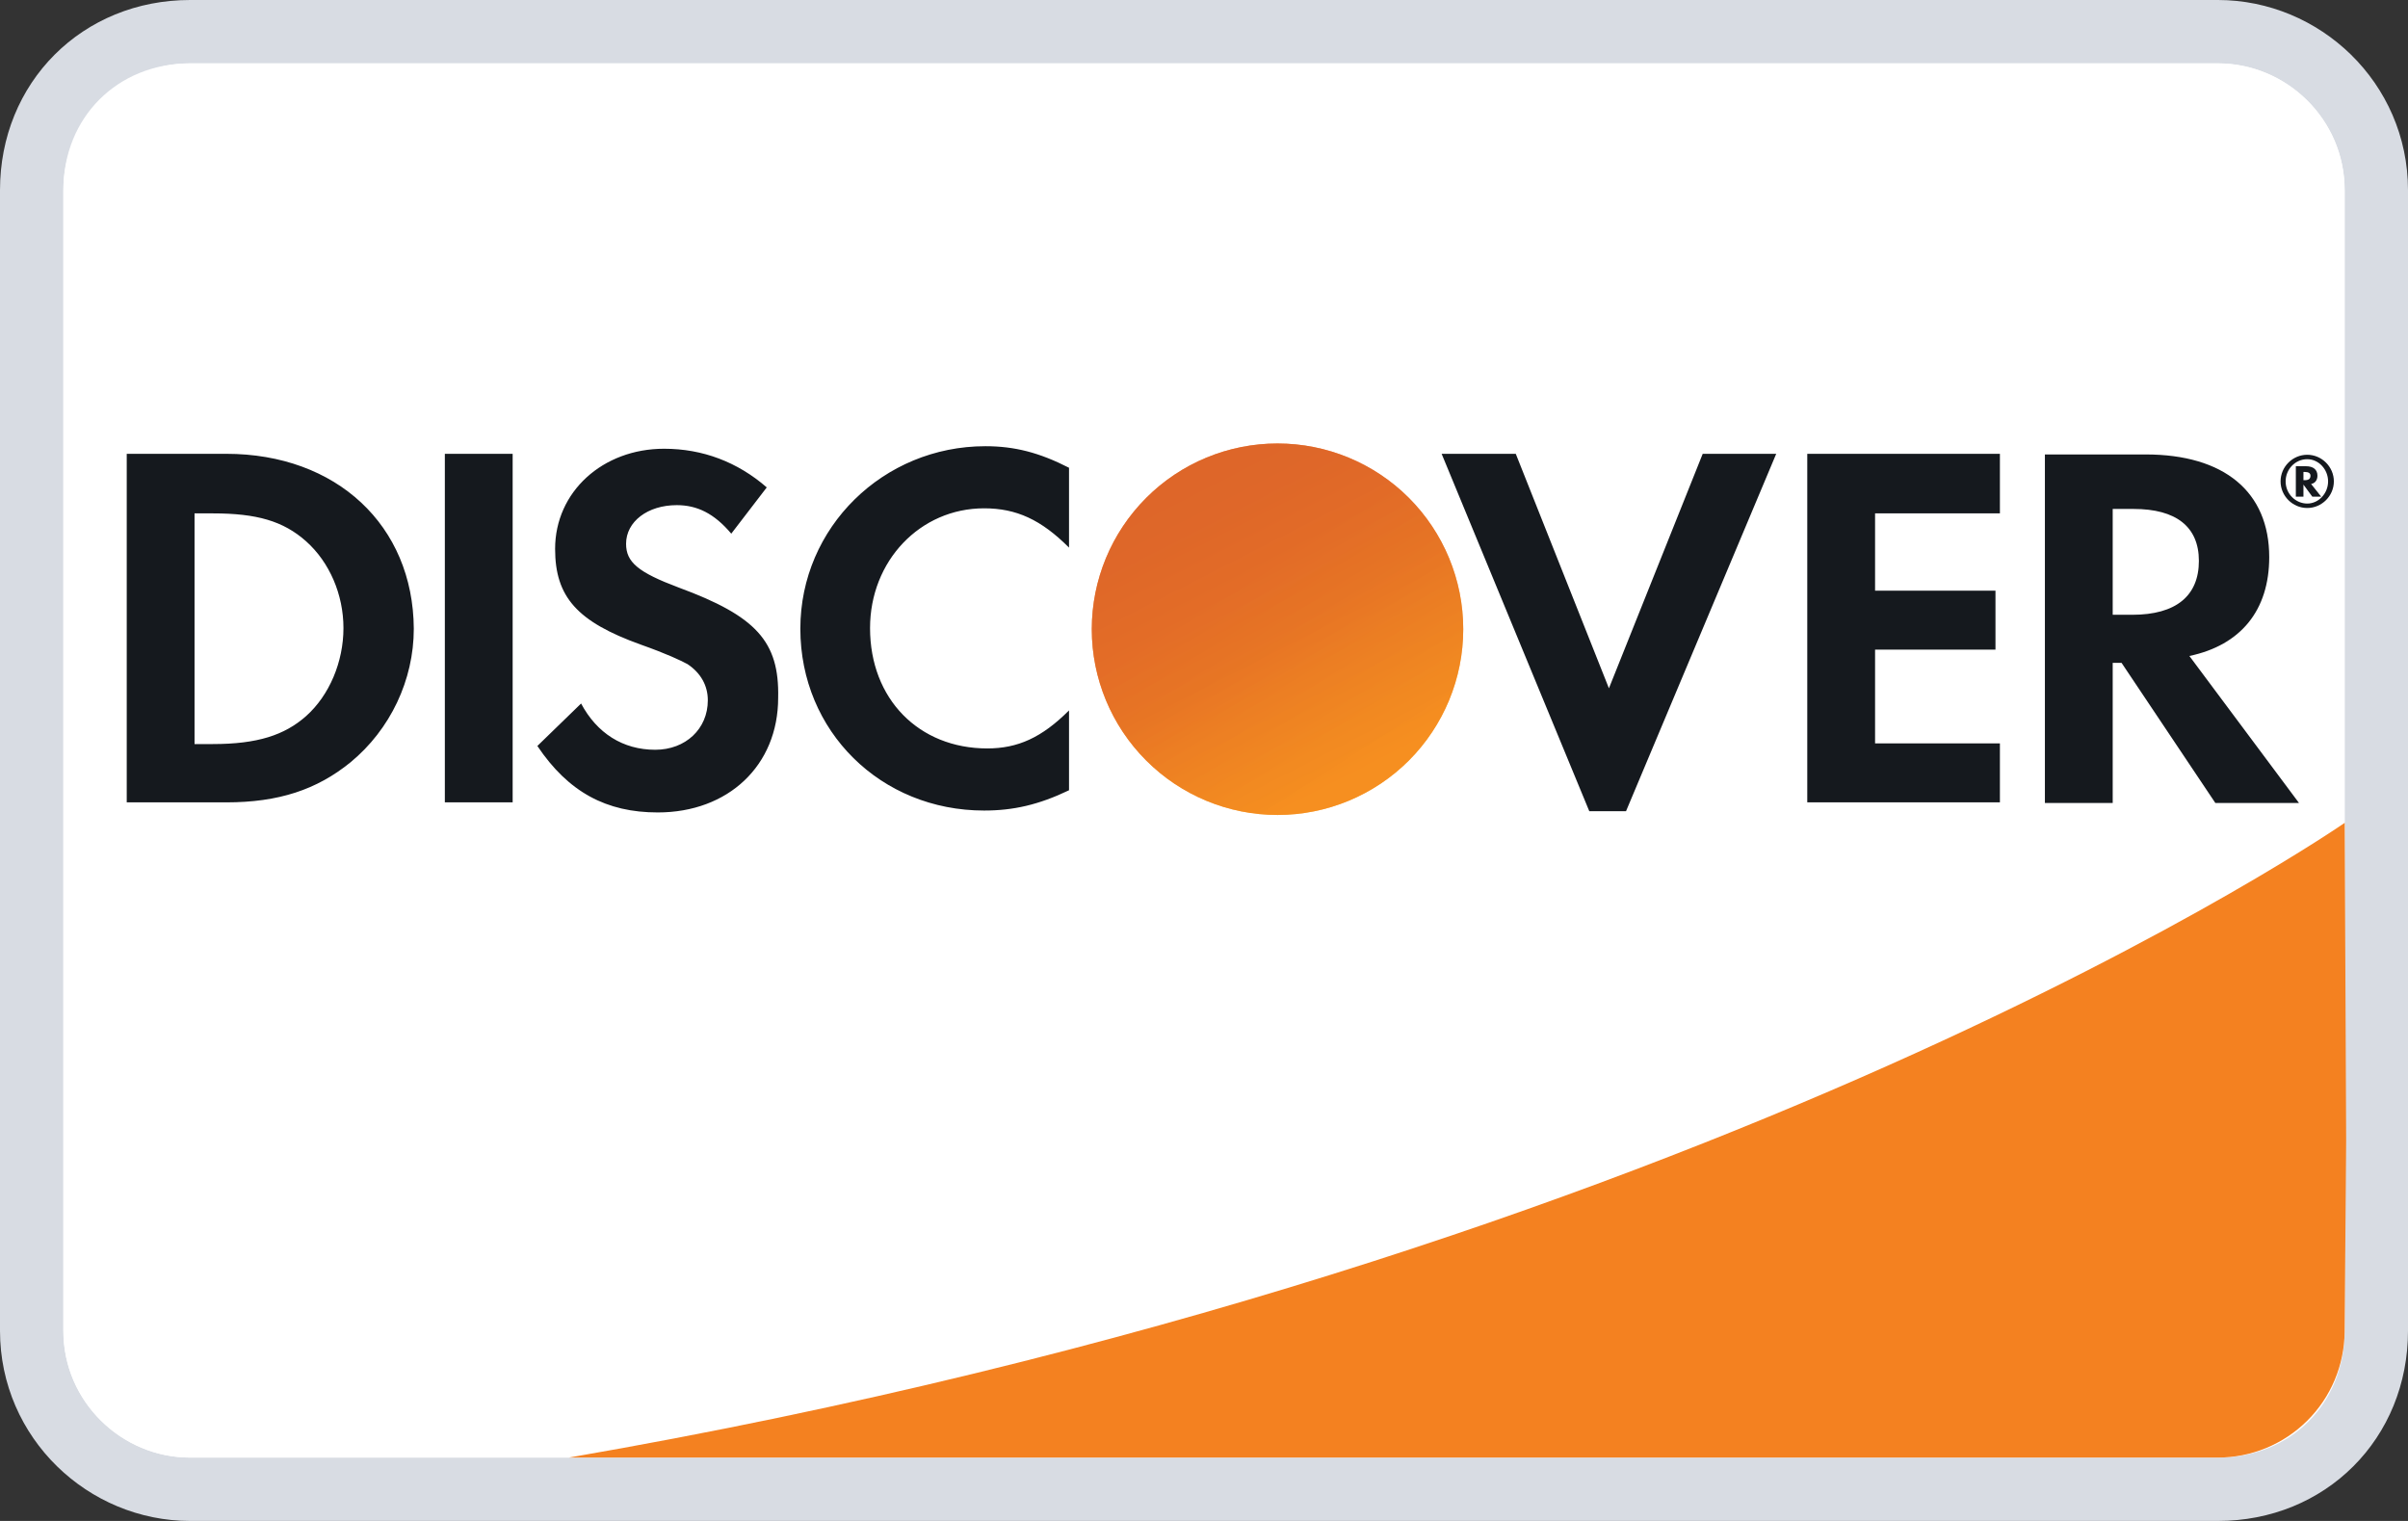 <svg xmlns="http://www.w3.org/2000/svg" fill="none" viewBox="0 0 38 24" height="24" width="38">
<rect x="0" y="0" width="38" height="24" fill="#333333" stroke="none"/>
<g clip-path="url(#clip0_128_2952)" id="4">
<path stroke="#D8DCE3" fill="white" d="M3 0.5H35C36.335 0.5 37.5 1.587 37.5 3V21C37.5 22.424 36.424 23.5 35 23.5H3C1.665 23.5 0.5 22.413 0.5 21V3C0.5 1.576 1.576 0.5 3 0.5Z" id="Vector"></path>
<path fill="white" d="M35 1C36.1 1 37 1.9 37 3V21C37 22.1 36.1 23 35 23H3C1.9 23 1 22.1 1 21V3C1 1.9 1.9 1 3 1H35Z" id="Vector_2"></path>
<path fill="#15191E" d="M3.57 7.161H2V12.661H3.57C4.4 12.661 5 12.46 5.53 12.03C6.16 11.511 6.53 10.73 6.53 9.921C6.52 8.291 5.31 7.161 3.57 7.161ZM4.83 11.3C4.49 11.601 4.06 11.741 3.36 11.741H3.07V8.101H3.36C4.05 8.101 4.47 8.221 4.83 8.541C5.2 8.871 5.42 9.381 5.42 9.911C5.42 10.441 5.2 10.97 4.83 11.3ZM7.02 7.161H8.09V12.661H7.02V7.161ZM10.71 9.271C10.07 9.031 9.88 8.871 9.88 8.581C9.88 8.231 10.22 7.971 10.68 7.971C11 7.971 11.27 8.101 11.54 8.421L12.1 7.691C11.64 7.291 11.09 7.081 10.48 7.081C9.51 7.081 8.76 7.761 8.76 8.661C8.76 9.421 9.11 9.811 10.11 10.171C10.53 10.32 10.74 10.421 10.85 10.48C11.06 10.62 11.17 10.82 11.17 11.05C11.17 11.501 10.82 11.831 10.34 11.831C9.83 11.831 9.42 11.57 9.17 11.101L8.48 11.771C8.97 12.501 9.57 12.82 10.38 12.82C11.49 12.82 12.28 12.081 12.28 11.011C12.3 10.12 11.93 9.721 10.71 9.271ZM12.63 9.921C12.63 11.54 13.9 12.79 15.53 12.79C15.99 12.79 16.39 12.7 16.87 12.47V11.21C16.44 11.64 16.06 11.81 15.58 11.81C14.5 11.81 13.73 11.03 13.73 9.911C13.73 8.851 14.52 8.021 15.53 8.021C16.04 8.021 16.43 8.201 16.87 8.641V7.381C16.4 7.141 16.01 7.041 15.55 7.041C13.94 7.041 12.63 8.321 12.63 9.921ZM25.39 10.861L23.92 7.161H22.75L25.08 12.8H25.66L28.03 7.161H26.87L25.39 10.861ZM28.52 12.661H31.56V11.73H29.59V10.251H31.49V9.321H29.59V8.101H31.56V7.161H28.52V12.661ZM35.81 8.791C35.81 7.761 35.1 7.171 33.86 7.171H32.27V12.671H33.34V10.46H33.48L34.96 12.671H36.28L34.55 10.351C35.36 10.181 35.81 9.631 35.81 8.791ZM33.65 9.701H33.34V8.031H33.67C34.34 8.031 34.7 8.311 34.7 8.851C34.7 9.401 34.34 9.701 33.65 9.701Z" id="Vector_3"></path>
<path fill="url(#paint0_linear_128_2952)" d="M20.16 12.86C20.938 12.86 21.683 12.551 22.233 12.001C22.782 11.451 23.091 10.706 23.091 9.929C23.091 9.151 22.782 8.406 22.233 7.856C21.683 7.306 20.938 6.998 20.16 6.998C19.383 6.998 18.637 7.306 18.088 7.856C17.538 8.406 17.229 9.151 17.229 9.929C17.229 10.706 17.538 11.451 18.088 12.001C18.637 12.551 19.383 12.86 20.16 12.86Z" id="Vector_4"></path>
<path fill="url(#paint1_linear_128_2952)" d="M20.16 12.86C20.938 12.86 21.683 12.551 22.233 12.001C22.782 11.451 23.091 10.706 23.091 9.929C23.091 9.151 22.782 8.406 22.233 7.856C21.683 7.306 20.938 6.998 20.16 6.998C19.383 6.998 18.637 7.306 18.088 7.856C17.538 8.406 17.229 9.151 17.229 9.929C17.229 10.706 17.538 11.451 18.088 12.001C18.637 12.551 19.383 12.86 20.16 12.86Z" opacity="0.65" id="Vector_5"></path>
<path fill="#15191E" d="M36.571 7.507C36.571 7.407 36.501 7.357 36.391 7.357H36.23V7.837H36.35V7.647L36.49 7.837H36.63L36.471 7.637C36.531 7.627 36.571 7.577 36.571 7.507ZM36.37 7.577H36.35V7.447H36.37C36.431 7.447 36.461 7.467 36.461 7.507C36.461 7.557 36.431 7.577 36.37 7.577Z" id="Vector_6"></path>
<path fill="#15191E" d="M36.41 7.176C36.179 7.176 35.989 7.366 35.989 7.596C35.989 7.826 36.179 8.016 36.41 8.016C36.639 8.016 36.83 7.826 36.83 7.596C36.83 7.366 36.639 7.176 36.41 7.176ZM36.41 7.946C36.23 7.946 36.069 7.796 36.069 7.596C36.069 7.406 36.219 7.246 36.41 7.246C36.59 7.246 36.739 7.406 36.739 7.596C36.739 7.786 36.59 7.946 36.41 7.946Z" id="Vector_7"></path>
<path fill="#F48120" d="M37.001 12.984C37.001 12.984 27.091 19.873 8.977 23H35C35.527 23 36.033 22.792 36.408 22.42C36.783 22.049 36.995 21.544 37 21.016L37.024 17.996L37.001 12.985V12.984Z" id="Vector_8"></path>
</g>
<defs>
<linearGradient gradientUnits="userSpaceOnUse" y2="9.104" x2="19.632" y1="12.275" x1="21.657" id="paint0_linear_128_2952">
<stop stop-color="#F89F20"></stop>
<stop stop-color="#F79A20" offset="0.25"></stop>
<stop stop-color="#F68D20" offset="0.533"></stop>
<stop stop-color="#F58720" offset="0.62"></stop>
<stop stop-color="#F48120" offset="0.723"></stop>
<stop stop-color="#F37521" offset="1"></stop>
</linearGradient>
<linearGradient gradientUnits="userSpaceOnUse" y2="6.446" x2="18.378" y1="12.232" x1="21.338" id="paint1_linear_128_2952">
<stop stop-color="#F58720"></stop>
<stop stop-color="#E16F27" offset="0.359"></stop>
<stop stop-color="#D4602C" offset="0.703"></stop>
<stop stop-color="#D05B2E" offset="0.982"></stop>
</linearGradient>
<clipPath id="clip0_128_2952">
<rect fill="white" height="24" width="38"></rect>
</clipPath>
</defs>
</svg>
